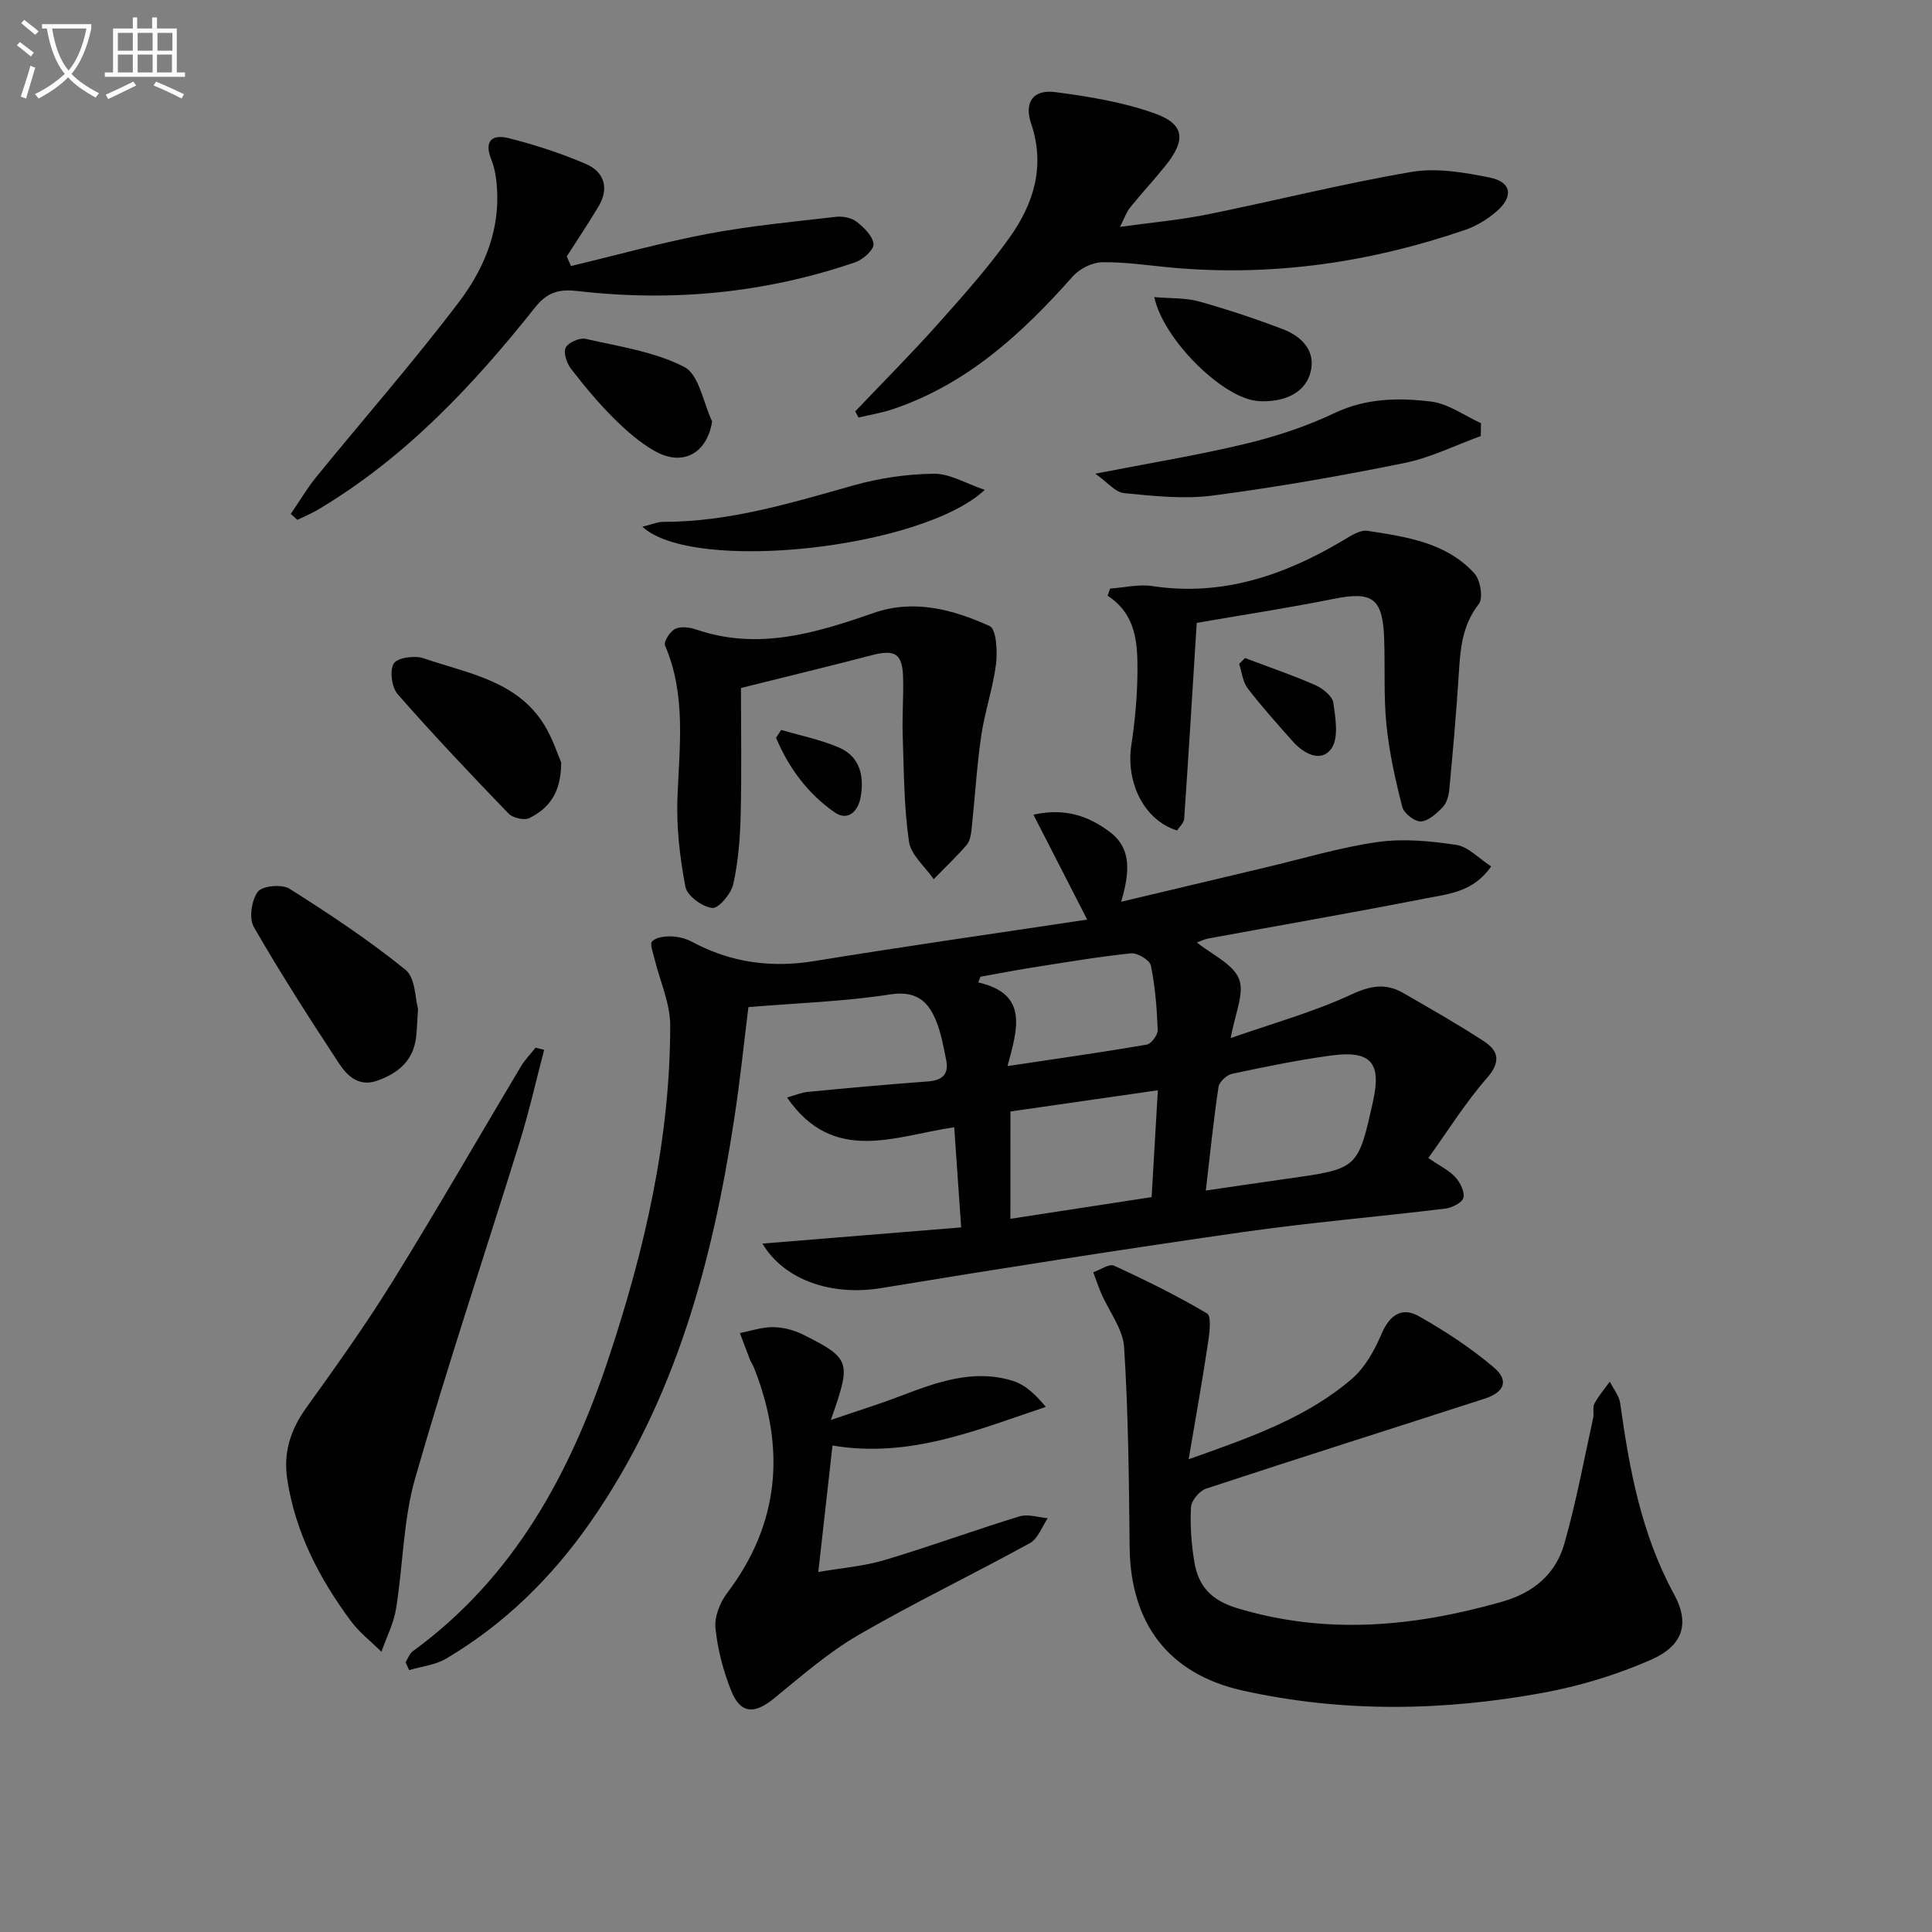 <svg enable-background="new 0 0 400 400" viewBox="0 0 400 400" xmlns="http://www.w3.org/2000/svg"><rect x="0" y="0" width="400" height="400" fill="#808080" stroke="none"/><path d="m6.4 11.7c-1-.8-1.9-1.6-2.9-2.3l.6-.7c.9.7 1.9 1.4 2.9 2.2zm-2.1 8.3c.7-2.1 1.4-4.2 2-6.4.2.1.6.3 1 .4-.7 2.3-1.3 4.4-1.9 6.4zm3-12.8c-1.1-.9-2.1-1.7-2.9-2.4l.6-.7c1 .8 2 1.5 3 2.4zm1.4-1.3v-.9h10.2v.9c-.9 4.2-2.3 7.3-4.1 9.4 1.3 1.4 3.2 2.7 5.7 4-.2.2-.4.5-.7.9-2.5-1.4-4.4-2.7-5.7-4.2-1.4 1.5-3.5 3-6.1 4.4 0 0 0 0-.1-.1-.3-.4-.5-.7-.7-.8 2.7-1.3 4.7-2.8 6.2-4.2-1.8-2.2-3-5.3-3.7-9.4zm9.2 0h-7.1c.6 3.8 1.7 6.7 3.4 8.7 1.7-2 2.9-4.8 3.7-8.7z" fill="#fbfcfa"/><path d="m31.6 3.6h.9v2.3h4.1v9.1h1.7v.9h-16.6v-.9h1.7v-9.1h4.1v-2.3h.9v2.3h3.1v-2.3zm-4 13.3.6.8c-1.9.9-3.8 1.9-5.8 2.8-.2-.3-.3-.6-.5-.9 2-.9 3.9-1.8 5.7-2.7zm-3.2-10.1v3.7h3.1v-3.7zm0 4.5v3.7h3.1v-3.7zm4.1-4.5v3.7h3.1v-3.7zm0 4.5v3.7h3.1v-3.7zm9.1 9.1c-2.1-1.1-4.1-2-5.8-2.7l.5-.8c2.2.9 4.1 1.8 5.8 2.6zm-1.9-13.6h-3.1v3.7h3.1zm-3.2 4.5v3.7h3.1v-3.7z" fill="#fbfcfa"/><g fill="#010101"><path d="m295.72 239.76c2.44 1.67 4.31 2.55 5.59 3.96 1 1.1 1.99 3.04 1.67 4.27-.27 1.03-2.37 2.07-3.76 2.24-14.01 1.7-28.09 2.88-42.05 4.88-24.97 3.58-49.89 7.48-74.78 11.58-9.94 1.64-19.9-1.47-24.54-9.22 13.72-1.12 27.12-2.21 41.15-3.35-.5-7.21-.96-13.75-1.44-20.73-12.18 1.75-24.96 7.83-34.61-6.16 1.47-.41 2.89-1.03 4.36-1.17 8.26-.8 16.53-1.55 24.81-2.16 2.93-.22 4.38-1.44 3.78-4.4-.55-2.75-1.04-5.57-2.09-8.15-1.69-4.18-4.23-6.29-9.57-5.46-9.42 1.46-19.01 1.77-29.29 2.62-.86 6.85-1.68 14.9-2.9 22.89-4.52 29.82-12.24 58.53-29.79 83.72-8 11.48-17.8 21.12-29.87 28.27-2.25 1.33-5.11 1.62-7.69 2.39-.24-.54-.48-1.09-.72-1.63.48-.77.79-1.77 1.46-2.26 21-15.29 32.66-36.87 40.6-60.79 7.41-22.31 12.72-45.13 12.72-68.8 0-4.58-2.13-9.16-3.24-13.76-.3-1.24-1.03-3.12-.5-3.65.83-.84 2.57-1.06 3.9-1.02 1.45.04 3.03.42 4.31 1.1 8.03 4.32 16.4 5.48 25.43 4 18.64-3.04 37.35-5.7 56.43-8.58-3.89-7.59-7.32-14.3-11.13-21.72 6.67-1.48 11.53.37 15.78 3.55 4.73 3.54 4.07 8.66 2.39 14.48 10.36-2.46 20.12-4.79 29.88-7.1 7.74-1.83 15.41-4.16 23.25-5.27 5.3-.75 10.92-.21 16.27.6 2.45.37 4.59 2.76 7.2 4.45-3.71 5.36-8.91 5.71-13.59 6.63-14.97 2.93-29.99 5.54-44.99 8.3-.8.15-1.55.54-2.34.82 3.11 2.53 7.47 4.42 8.71 7.54 1.19 2.98-.86 7.26-1.71 12.25 8.46-2.97 17.05-5.35 25.02-9.04 3.98-1.85 7.11-2.35 10.68-.3 5.61 3.23 11.25 6.44 16.67 9.97 3.18 2.06 3.57 4.35.62 7.71-4.42 5.05-8.01 10.85-12.08 16.5zm-46.07 6.73c6.25-.91 11.65-1.72 17.05-2.48 14.46-2.03 14.47-2.02 17.59-16.1 1.75-7.89-.47-10.49-8.66-9.38-6.89.93-13.73 2.34-20.54 3.79-1.12.24-2.65 1.67-2.81 2.72-1.03 6.86-1.73 13.77-2.63 21.45zm-40.46 5.85c10.13-1.56 19.7-3.03 29.24-4.49.45-7.72.85-14.61 1.29-22.12-10.56 1.52-20.49 2.95-30.52 4.39-.01 7.42-.01 14.37-.01 22.22zm-.6-31.62c10.24-1.53 19.56-2.85 28.83-4.44.94-.16 2.31-2.02 2.27-3.04-.17-4.46-.52-8.97-1.41-13.33-.23-1.13-2.79-2.67-4.12-2.53-6.92.72-13.79 1.9-20.67 2.98-3.51.55-7 1.24-10.49 1.86-.16.39-.31.79-.47 1.18 10.35 2.36 8.22 9.41 6.06 17.32z"/><path d="m246.1 302.12c12.98-4.59 24.47-8.62 33.82-16.67 2.73-2.35 4.69-5.95 6.14-9.34 1.67-3.9 4.23-5.57 7.71-3.6 5.43 3.07 10.73 6.55 15.48 10.57 3.2 2.71 2.28 5.15-1.85 6.49-19.23 6.23-38.51 12.31-57.7 18.64-1.37.45-3.05 2.48-3.12 3.85-.2 3.78.08 7.66.71 11.4.82 4.92 3.49 7.86 8.78 9.47 18.55 5.63 36.7 3.87 54.92-1.31 6.51-1.85 11.1-5.73 12.88-11.98 2.45-8.56 4.06-17.37 5.98-26.08.21-.96-.17-2.15.25-2.95.87-1.62 2.1-3.05 3.19-4.56.75 1.5 1.95 2.94 2.16 4.52 1.9 13.68 4.38 27.09 11.14 39.49 3.34 6.12 1.81 10.67-4.71 13.55-7.04 3.1-14.61 5.42-22.18 6.82-20.76 3.84-41.67 4.19-62.38-.41-15.43-3.42-23.27-13.94-23.44-29.69-.14-13.8-.27-27.61-1.14-41.37-.24-3.8-3.12-7.43-4.73-11.16-.62-1.44-1.11-2.93-1.66-4.4 1.46-.49 3.3-1.82 4.31-1.35 6.55 3.01 13.04 6.21 19.24 9.88.93.55.54 3.9.24 5.87-1.14 7.69-2.52 15.32-4.04 24.32z"/><path d="m177.07 85.17c5.69-5.99 11.54-11.85 17.04-18.01 5.2-5.82 10.43-11.68 14.95-18.03 4.96-6.98 7.39-14.75 4.43-23.53-1.5-4.45.41-7.13 5-6.53 6.97.92 14.07 2.07 20.65 4.44 6.14 2.21 6.41 5.48 2.22 10.72-2.39 2.98-4.99 5.78-7.4 8.75-.71.87-1.07 2.02-2.08 3.99 6.51-.9 12.32-1.41 18.01-2.56 14.14-2.85 28.16-6.4 42.37-8.82 5.19-.88 10.89.11 16.17 1.17 4.55.92 4.99 3.95 1.36 7.06-1.85 1.59-4.1 2.97-6.4 3.76-19.54 6.71-39.61 9.67-60.28 7.87-4.96-.43-9.93-1.22-14.88-1.16-2.08.03-4.71 1.34-6.12 2.93-10.49 11.84-21.91 22.34-37.28 27.5-2.3.77-4.72 1.16-7.08 1.73-.23-.41-.46-.84-.68-1.28z"/><path d="m172.02 293.99c5.47-1.87 9.84-3.22 14.11-4.85 7.66-2.91 15.36-5.83 23.64-3.22 2.55.8 4.69 2.87 6.76 5.36-14.45 4.84-28.24 10.68-44.17 8-.93 8.23-1.86 16.56-2.94 26.18 4.88-.84 9.43-1.19 13.7-2.46 9.39-2.8 18.61-6.19 27.98-9.06 1.74-.53 3.88.23 5.83.39-1.21 1.76-2.02 4.23-3.69 5.15-11.77 6.48-23.91 12.3-35.53 19.04-6.27 3.64-11.84 8.54-17.5 13.15-4.06 3.3-6.92 3.17-8.85-1.68-1.63-4.1-2.79-8.54-3.23-12.92-.24-2.32.92-5.26 2.39-7.21 10.98-14.5 12.13-30.06 5.62-46.61-.24-.61-.63-1.17-.88-1.78-.71-1.82-1.38-3.65-2.07-5.47 2.29-.45 4.59-1.26 6.88-1.23 2.09.03 4.35.62 6.23 1.56 10.04 5.01 9.87 5.73 5.72 17.66z"/><path d="m112.66 217.36c-1.66 6.3-3.08 12.67-5.01 18.89-7.21 23.27-14.98 46.38-21.69 69.79-2.49 8.67-2.5 18.03-3.96 27.03-.5 3.05-1.99 5.94-3.03 8.91-2.15-2.13-4.61-4.03-6.38-6.43-6.47-8.76-11.42-18.24-13.11-29.21-.86-5.61.66-10.32 3.94-14.89 6.17-8.58 12.33-17.21 17.89-26.19 9.09-14.67 17.69-29.65 26.54-44.47.84-1.4 2.01-2.59 3.03-3.88.6.14 1.19.29 1.78.45z"/><path d="m118.21 55.08c9.46-2.26 18.85-4.88 28.39-6.68 8.74-1.65 17.65-2.49 26.5-3.51 1.39-.16 3.19.19 4.25 1.02 1.53 1.19 3.36 2.96 3.5 4.62.1 1.17-2.16 3.21-3.75 3.76-18.65 6.39-37.82 8.23-57.38 5.98-3.71-.43-6.27.02-8.92 3.36-12.88 16.22-27 31.23-45.05 41.94-1.34.79-2.79 1.38-4.19 2.06-.45-.41-.91-.82-1.36-1.23 1.76-2.56 3.35-5.27 5.3-7.67 9.86-12.1 20.16-23.85 29.58-36.28 4.78-6.32 8.1-13.81 7.87-22.17-.07-2.45-.34-5.04-1.24-7.28-1.65-4.13.5-5.18 3.63-4.39 5.44 1.38 10.84 3.13 15.99 5.35 3.74 1.61 4.84 4.97 2.62 8.72-2.09 3.53-4.4 6.94-6.61 10.41.29.66.58 1.32.87 1.99z"/><path d="m153.41 142.44c0 8.35.16 17.32-.06 26.27-.12 4.79-.49 9.66-1.53 14.32-.44 1.99-3.03 5.09-4.35 4.95-2.07-.22-5.21-2.51-5.56-4.37-1.16-6.07-1.89-12.37-1.65-18.54.41-10.62 1.82-21.19-2.57-31.43-.33-.77 1.03-2.92 2.09-3.43 1.17-.57 3.01-.34 4.36.12 12.78 4.39 24.74.76 36.72-3.42 8.37-2.92 16.46-.72 24.04 2.71 1.38.63 1.64 5.21 1.32 7.83-.63 5.02-2.34 9.89-3.07 14.9-.93 6.39-1.3 12.86-1.99 19.29-.12 1.13-.33 2.49-1.02 3.29-2.14 2.48-4.54 4.74-6.83 7.09-1.78-2.59-4.72-5-5.12-7.79-1.04-7.2-1.04-14.55-1.29-21.85-.14-3.99.18-7.99.08-11.98-.12-5.1-1.64-6.02-6.59-4.72-8.64 2.25-17.3 4.34-26.98 6.76z"/><path d="m247.77 128.96c-.84 13.46-1.67 27.03-2.6 40.59-.06.84-.98 1.63-1.47 2.39-6.76-2.08-10.65-9.83-9.47-17.67.77-5.07 1.24-10.23 1.27-15.36.03-5.81-.28-11.73-6.18-15.57.17-.49.35-.99.52-1.48 2.91-.2 5.9-.94 8.71-.52 14.56 2.19 27.41-2.23 39.65-9.53 1.52-.91 3.42-2.15 4.94-1.91 8.02 1.25 16.29 2.4 22.13 8.83 1.24 1.36 1.85 5.12.9 6.33-3.48 4.43-3.83 9.38-4.15 14.56-.5 7.94-1.21 15.86-1.95 23.78-.12 1.28-.51 2.81-1.34 3.68-1.25 1.32-2.96 2.89-4.55 2.99-1.26.08-3.51-1.67-3.85-2.99-1.43-5.58-2.7-11.27-3.28-16.99-.6-5.95-.26-11.98-.48-17.97-.31-8.33-2.46-9.74-10.51-8.12-9.41 1.89-18.9 3.33-28.29 4.96z"/><path d="m86.55 208.89c-.23 3.03-.2 4.88-.53 6.67-.82 4.4-3.89 6.74-7.88 8.17-3.82 1.37-6.23-.95-7.95-3.56-6.1-9.29-12.12-18.64-17.65-28.27-1.03-1.8-.46-5.56.85-7.29.94-1.23 5-1.59 6.56-.6 8.25 5.21 16.42 10.64 23.99 16.76 2.09 1.68 2.01 6.04 2.61 8.12z"/><path d="m226.77 98.07c11.5-2.24 21.45-3.86 31.23-6.22 6.26-1.51 12.51-3.58 18.32-6.34 6.55-3.1 13.27-3.19 19.97-2.37 3.57.44 6.9 2.92 10.33 4.47-.01.89-.03 1.78-.04 2.67-5.26 1.9-10.38 4.48-15.8 5.58-13.16 2.67-26.4 5-39.71 6.74-6 .78-12.25.09-18.33-.5-1.82-.17-3.45-2.25-5.97-4.03z"/><path d="m116.19 157.86c-.01 6.53-2.72 9.57-6.58 11.51-1.05.53-3.42-.01-4.3-.91-7.81-8.1-15.56-16.27-22.97-24.73-1.24-1.42-1.71-4.9-.81-6.36.75-1.22 4.33-1.71 6.15-1.09 9.09 3.14 19.29 4.58 24.98 13.76 1.78 2.87 2.82 6.2 3.53 7.82z"/><path d="m133 109.05c2.01-.48 3.18-1.01 4.35-1.01 13.64.03 26.46-3.92 39.41-7.56 5.35-1.5 11.04-2.34 16.59-2.4 3.28-.04 6.59 2.01 10.53 3.34-12.97 12.19-60.41 17.36-70.88 7.63z"/><path d="m147.44 87.26c-1.06 6.61-6.08 9.41-11.89 6.12-3.13-1.77-5.95-4.26-8.51-6.82-3.17-3.16-6.06-6.63-8.8-10.18-.89-1.15-1.64-3.35-1.12-4.4.53-1.07 2.89-2.11 4.14-1.82 6.93 1.58 14.26 2.64 20.44 5.83 3.04 1.58 3.89 7.38 5.74 11.27z"/><path d="m238.98 61.51c3.45.3 6.48.13 9.25.9 5.88 1.64 11.69 3.58 17.39 5.75 3.55 1.35 6.51 4.08 5.87 8.13-.66 4.16-4.03 6.26-8.22 6.7-1.15.12-2.34.14-3.47-.04-7.21-1.11-18.96-12.79-20.82-21.44z"/><path d="m257.77 136.24c4.83 1.83 9.74 3.5 14.47 5.57 1.56.68 3.59 2.26 3.8 3.67.48 3.18 1.17 7.4-.44 9.57-2.15 2.9-5.71.98-7.99-1.6-3.17-3.58-6.39-7.15-9.29-10.94-1.03-1.35-1.21-3.35-1.77-5.06.4-.4.81-.8 1.22-1.21z"/><path d="m161.74 151.12c4 1.19 8.16 2.01 11.97 3.65 4.5 1.94 5.27 6.21 4.43 10.5-.5 2.54-2.51 4.88-5.35 2.91-5.59-3.89-9.51-9.23-12.12-15.44.36-.54.71-1.08 1.07-1.62z"/></g></svg>